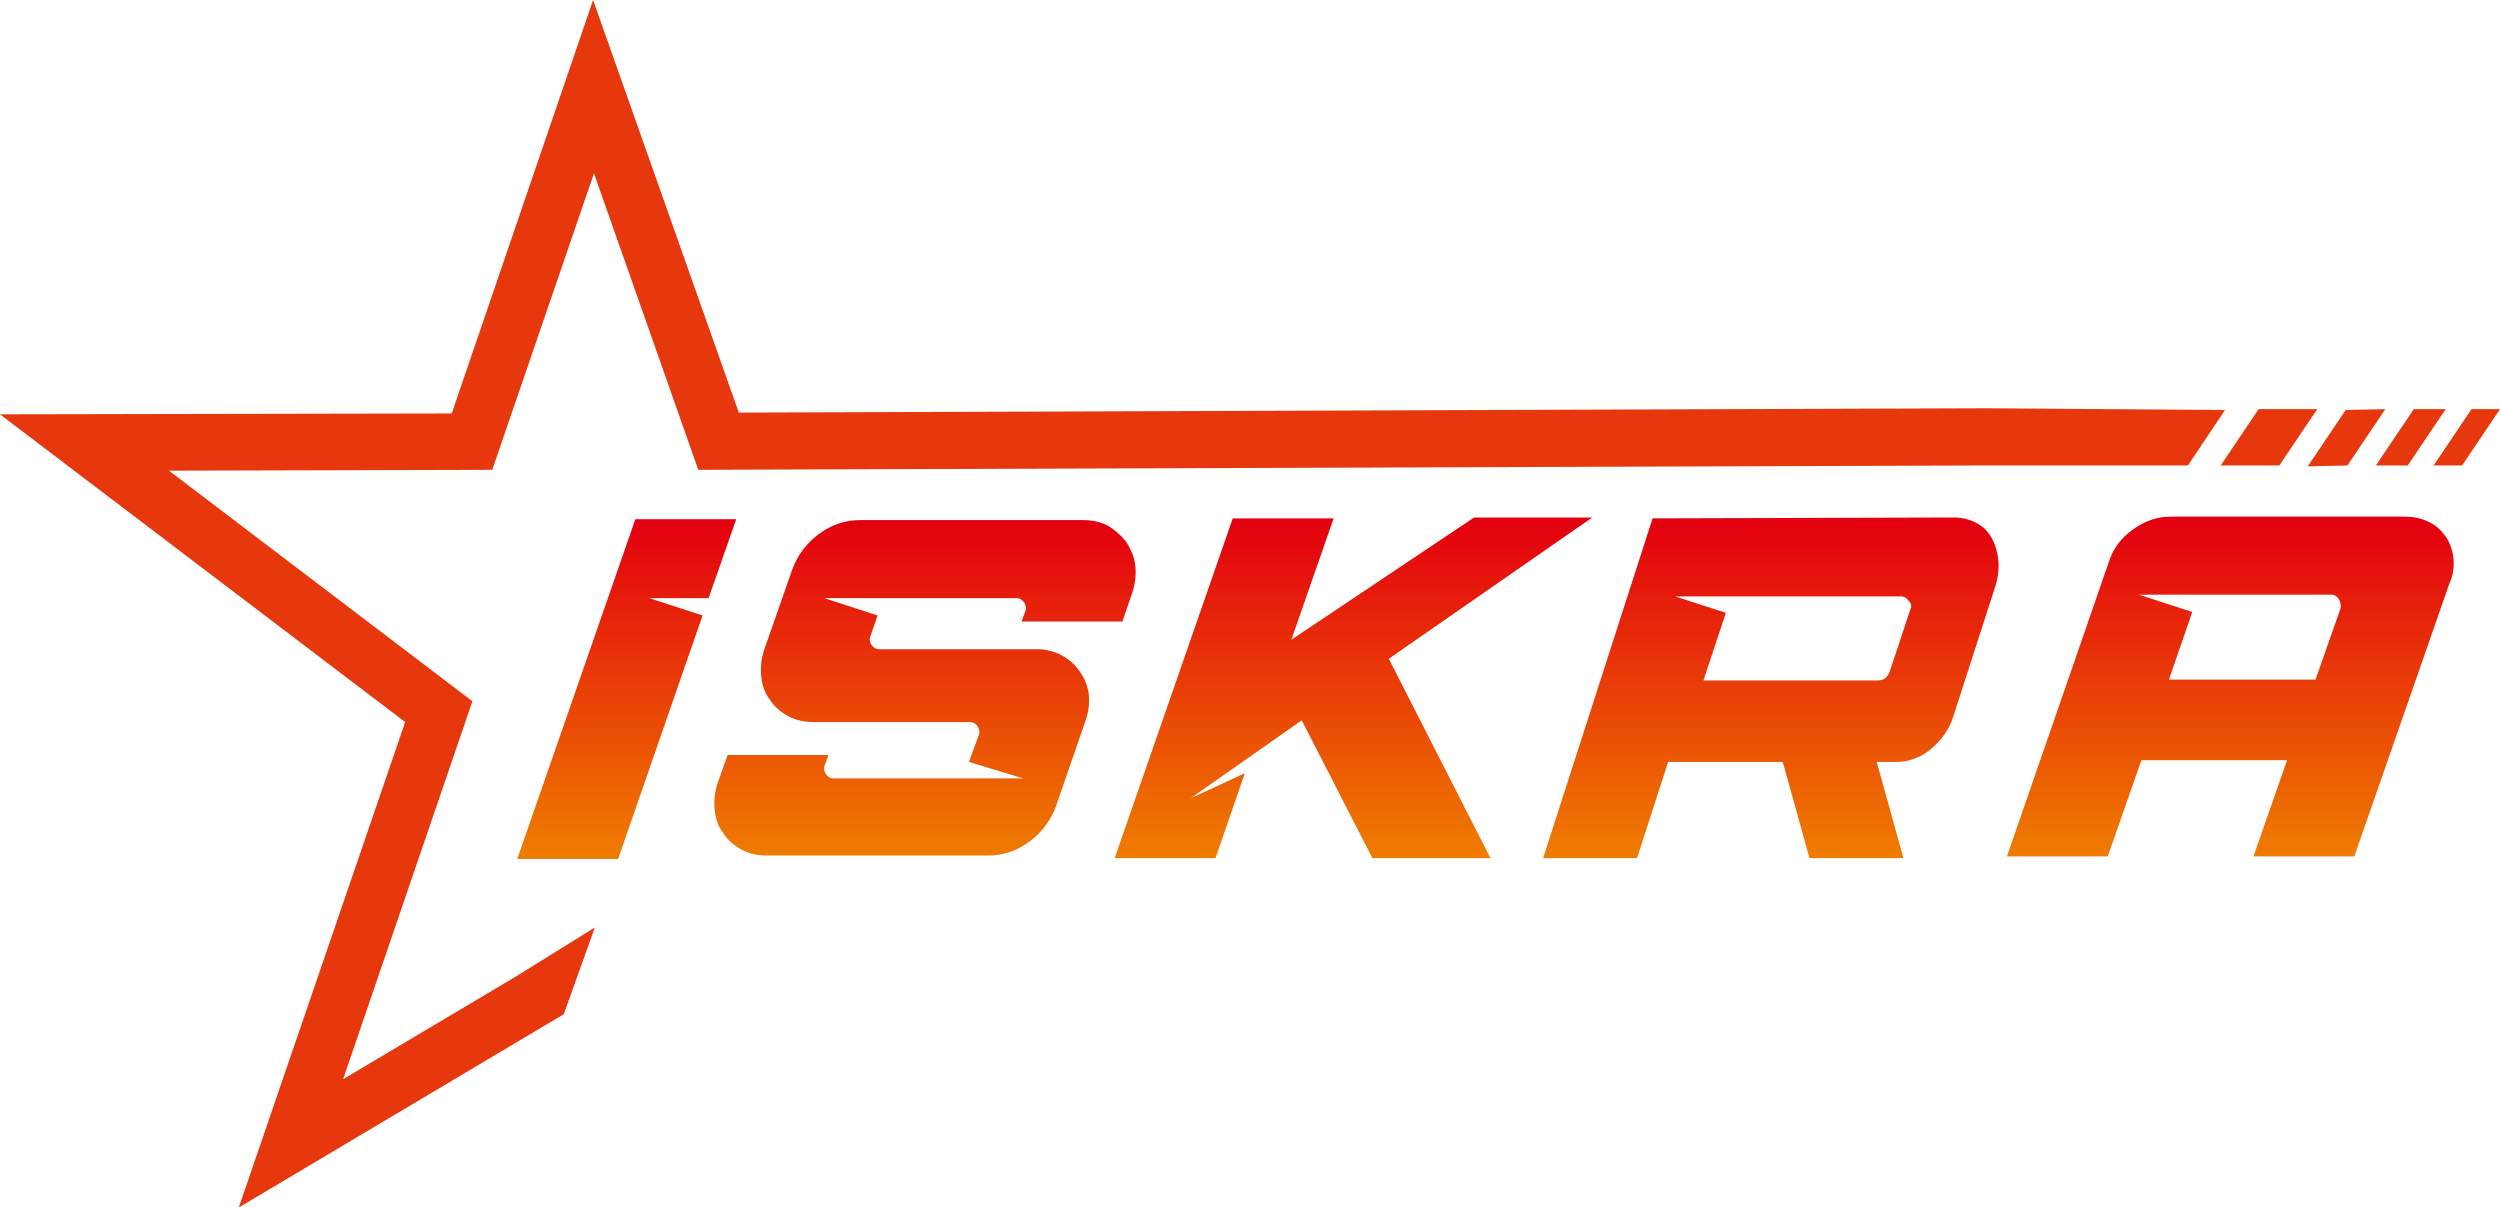<svg width="147" height="71" viewBox="0 0 147 71" fill="none" xmlns="http://www.w3.org/2000/svg">
<g clip-path="url(#clip0_1_37)">
<path fill-rule="evenodd" clip-rule="evenodd" d="M33.151 59.634L14.041 71L23.824 42.457L0 24.363L26.561 24.312L34.874 0L43.441 24.261L116.789 24.006L130.83 24.108L128.65 27.37H116.383L41.059 27.625L34.925 10.194L28.944 27.625L9.935 27.676L27.778 41.234L20.174 63.457L30.211 57.493L34.976 54.537L33.151 59.634ZM136.254 24.057H132.807L130.577 27.37H134.023L136.254 24.057ZM140.258 24.057L138.028 27.37L135.696 27.421L137.927 24.108L140.258 24.057ZM147 24.057L144.77 27.37H143.097L145.327 24.057H147ZM143.807 24.057H141.931L139.701 27.37H141.576L143.807 24.057Z" fill="#E6370D"/>
<path fill-rule="evenodd" clip-rule="evenodd" d="M43.289 30.53H37.358L30.414 50.51H36.344L41.312 36.188L38.169 35.169H41.667L43.289 30.53ZM63.565 39.603C63.311 39.195 63.007 38.889 62.602 38.635C62.196 38.38 61.74 38.227 61.182 38.176C61.182 38.176 61.03 38.176 60.777 38.176C60.473 38.176 60.118 38.176 59.662 38.176C59.206 38.176 58.699 38.176 58.09 38.176C57.482 38.176 56.925 38.176 56.266 38.176H52.413H51.703C51.501 38.176 51.349 38.074 51.247 37.921C51.146 37.768 51.095 37.564 51.197 37.36L51.602 36.188L48.459 35.169H59.763C59.966 35.169 60.118 35.271 60.219 35.424C60.321 35.577 60.371 35.78 60.27 35.984L60.067 36.545H65.998L66.555 34.914C66.758 34.353 66.809 33.793 66.758 33.283C66.708 32.773 66.505 32.315 66.251 31.907C65.947 31.499 65.592 31.193 65.187 30.938C64.731 30.683 64.224 30.581 63.666 30.581H50.588C49.727 30.581 48.916 30.836 48.155 31.397C47.395 31.958 46.888 32.671 46.584 33.487L44.962 38.125C44.759 38.686 44.708 39.246 44.759 39.756C44.81 40.266 44.962 40.775 45.266 41.132C45.519 41.54 45.874 41.846 46.33 42.1C46.787 42.355 47.294 42.457 47.851 42.457H57.026C57.229 42.457 57.381 42.559 57.482 42.712C57.584 42.865 57.634 43.069 57.533 43.273L56.975 44.802L60.169 45.77H49.017C48.814 45.77 48.662 45.668 48.561 45.516C48.459 45.363 48.409 45.159 48.51 44.955L48.713 44.394H42.782L42.224 45.974C42.022 46.535 41.971 47.096 42.022 47.605C42.072 48.115 42.224 48.625 42.529 48.981C42.782 49.389 43.137 49.695 43.593 49.95C44.049 50.205 44.556 50.307 45.114 50.307H58.09C58.952 50.307 59.763 50.052 60.523 49.491C61.284 48.93 61.791 48.217 62.095 47.401L63.818 42.406C64.021 41.846 64.072 41.336 64.021 40.826C63.97 40.419 63.818 39.96 63.565 39.603ZM93.624 30.429H86.679L75.933 37.615L78.417 30.48H72.486L65.542 50.459H71.472L73.196 45.465L70.002 46.943L76.541 42.355L80.698 50.459H87.642L81.661 38.737L93.624 30.429ZM117.093 31.601C116.89 31.244 116.586 30.938 116.181 30.734C115.775 30.53 115.37 30.429 114.863 30.429L97.172 30.48L90.734 50.459H96.26L98.085 44.802H104.826L106.398 50.459H111.923L110.351 44.802H111.517C112.227 44.802 112.937 44.547 113.545 44.037C114.153 43.528 114.609 42.916 114.863 42.1L117.347 34.404C117.499 33.895 117.549 33.385 117.499 32.926C117.448 32.416 117.296 31.958 117.093 31.601ZM112.328 35.831L111.112 39.501C110.96 39.858 110.757 40.011 110.402 40.011H100.163L101.481 36.035L98.49 35.067H111.771C111.973 35.067 112.126 35.169 112.227 35.322C112.379 35.474 112.43 35.627 112.328 35.831ZM144.263 32.824C144.212 32.365 144.06 31.907 143.807 31.55C143.553 31.193 143.249 30.887 142.793 30.683C142.387 30.48 141.931 30.378 141.373 30.378H127.637C126.826 30.378 126.116 30.633 125.406 31.142C124.697 31.652 124.24 32.264 123.987 33.079L118.006 50.358H123.936L125.913 44.7H134.48L132.503 50.358H138.433L144.009 34.353C144.263 33.793 144.313 33.283 144.263 32.824ZM137.622 35.78L136.152 39.96H127.535L128.904 35.984L125.761 34.965H137.065C137.268 34.965 137.42 35.067 137.521 35.22C137.622 35.424 137.673 35.577 137.622 35.78Z" fill="url(#paint0_linear_1_37)"/>
</g>
<defs>
<linearGradient id="paint0_linear_1_37" x1="87.335" y1="30.696" x2="87.335" y2="50.311" gradientUnits="userSpaceOnUse">
<stop stop-color="#E3000F"/>
<stop offset="1" stop-color="#EF7C00"/>
</linearGradient>
<clipPath id="clip0_1_37">
<rect width="147" height="71" fill="white"/>
</clipPath>
</defs>
</svg>
